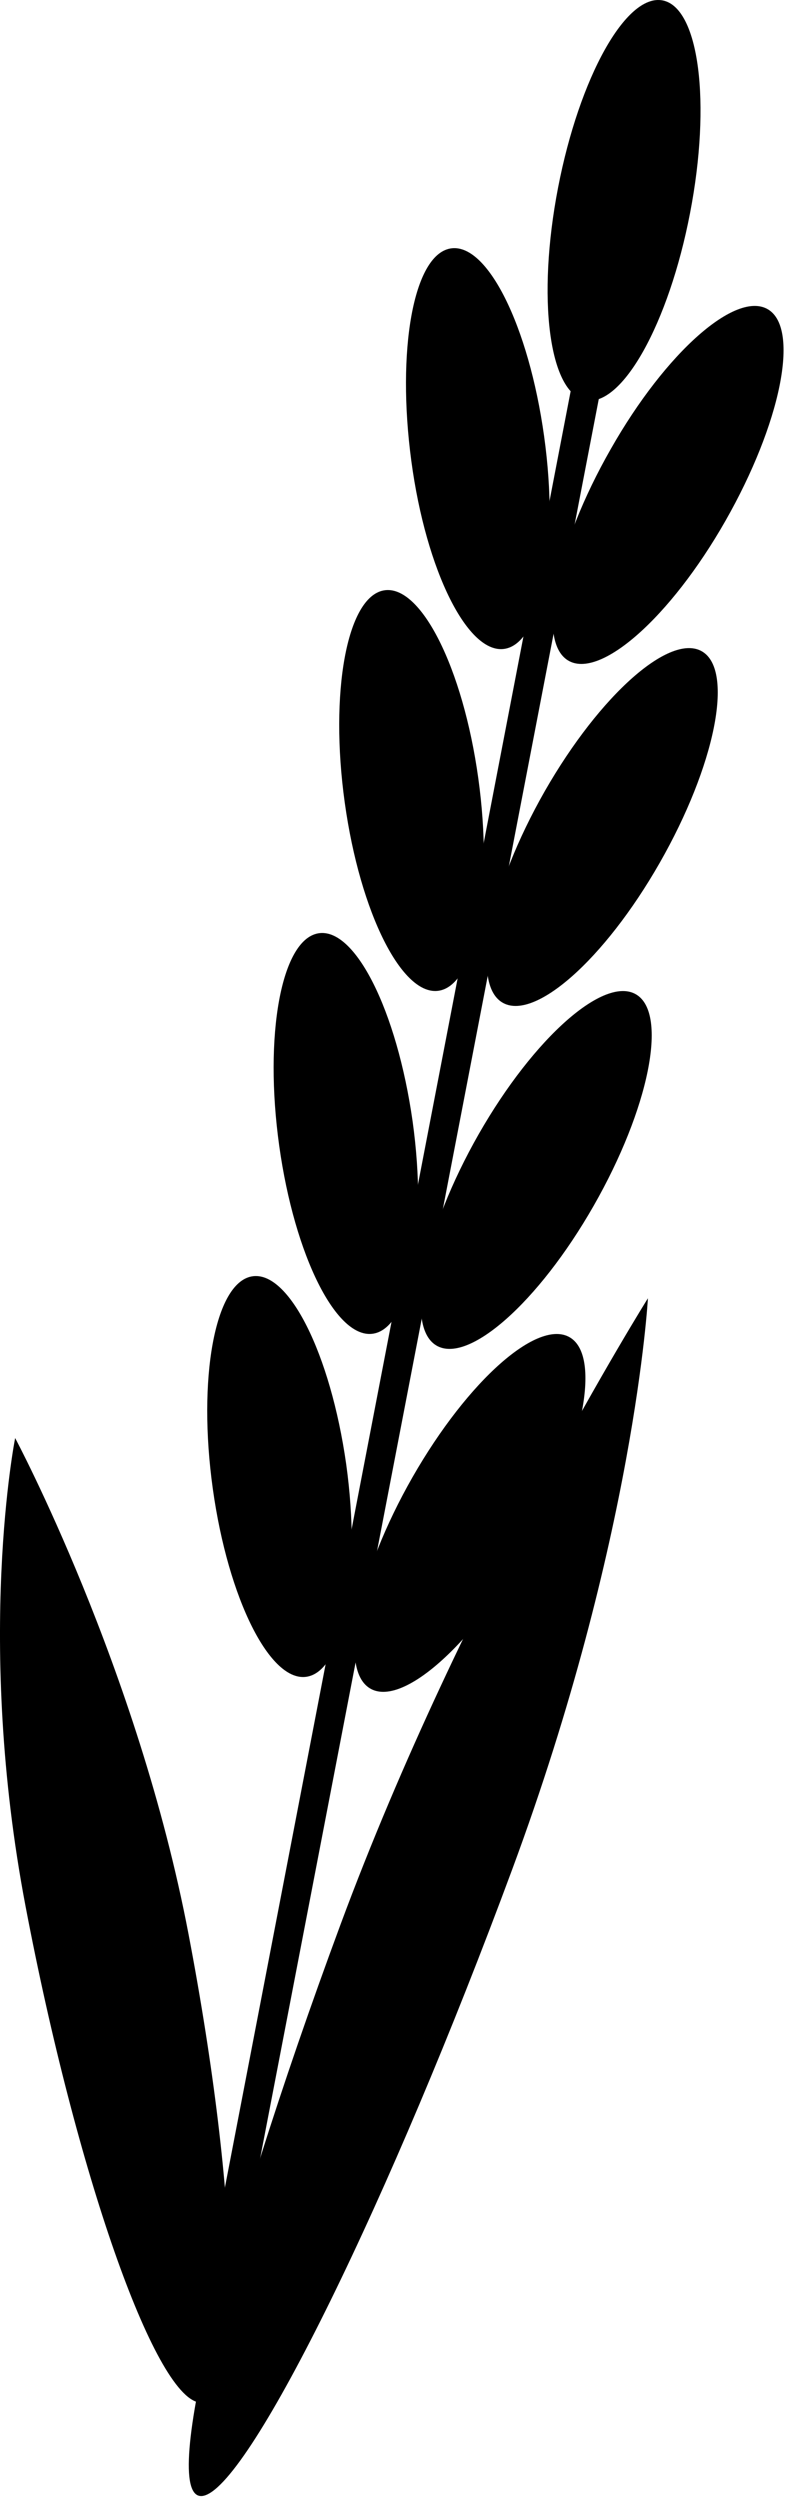 <?xml version="1.0" encoding="UTF-8"?> <svg xmlns="http://www.w3.org/2000/svg" width="67" height="213" viewBox="0 0 67 213" fill="none"> <path d="M48.862 32.195L16.637 199.54L19.072 200.009L51.298 32.664L48.862 32.195Z" fill="black"></path> <path d="M29.03 163.965C18.6 192.135 13.42 213.915 17.47 212.615C21.52 211.315 33.24 187.425 43.67 159.255C54.1 131.085 55.23 110.615 55.23 110.615C55.23 110.615 39.46 135.815 29.03 163.965Z" fill="black"></path> <path d="M16.071 164.795C20.401 187.485 20.801 205.345 16.961 204.695C13.121 204.045 6.501 185.125 2.181 162.435C-2.139 139.745 1.291 122.525 1.291 122.525C1.291 122.525 11.741 142.095 16.071 164.795Z" fill="black"></path> <path d="M58.821 18.155C57.011 27.565 53.021 34.705 49.911 34.105C46.801 33.505 45.751 25.395 47.571 15.985C49.391 6.575 53.371 -0.565 56.481 0.035C59.591 0.635 60.641 8.745 58.821 18.155Z" fill="black"></path> <path d="M52.06 38.265C47.34 46.525 45.711 54.605 48.41 56.265C51.111 57.925 57.13 52.645 61.84 44.375C66.55 36.105 68.191 28.045 65.491 26.375C62.791 24.705 56.77 29.965 52.06 38.265Z" fill="black"></path> <path d="M46.382 37.175C47.692 46.595 46.202 54.695 43.062 55.275C39.922 55.855 36.322 48.675 35.062 39.275C33.802 29.875 35.232 21.755 38.372 21.175C41.512 20.595 45.072 27.755 46.382 37.175Z" fill="black"></path> <path d="M46.44 67.405C41.73 75.665 40.09 83.745 42.8 85.405C45.51 87.065 51.51 81.785 56.23 73.525C60.95 65.265 62.58 57.185 59.88 55.525C57.18 53.865 51.17 59.145 46.44 67.405Z" fill="black"></path> <path d="M40.77 66.305C42.08 75.735 40.59 83.835 37.45 84.405C34.31 84.975 30.7 77.805 29.39 68.405C28.08 59.005 29.57 50.875 32.71 50.305C35.85 49.735 39.46 56.885 40.77 66.305Z" fill="black"></path> <path d="M40.81 96.625C36.1 104.885 34.471 112.965 37.171 114.625C39.871 116.285 45.88 111.005 50.6 102.745C55.321 94.485 56.951 86.405 54.251 84.745C51.551 83.085 45.531 88.365 40.81 96.625Z" fill="black"></path> <path d="M35.171 95.535C36.481 104.955 34.991 113.055 31.851 113.625C28.711 114.195 25.111 107.025 23.801 97.625C22.491 88.225 23.971 80.095 27.111 79.525C30.251 78.955 33.831 86.105 35.171 95.535Z" fill="black"></path> <path d="M35.172 125.845C30.452 134.105 28.822 142.185 31.522 143.845C34.222 145.505 40.242 140.225 44.952 131.965C49.662 123.705 51.302 115.625 48.602 113.965C45.902 112.305 39.902 117.585 35.172 125.845Z" fill="black"></path> <path d="M29.511 124.755C30.821 134.175 29.331 142.275 26.191 142.855C23.051 143.435 19.451 136.245 18.141 126.855C16.831 117.465 18.311 109.335 21.451 108.755C24.591 108.175 28.171 115.325 29.511 124.755Z" fill="black"></path> </svg> 